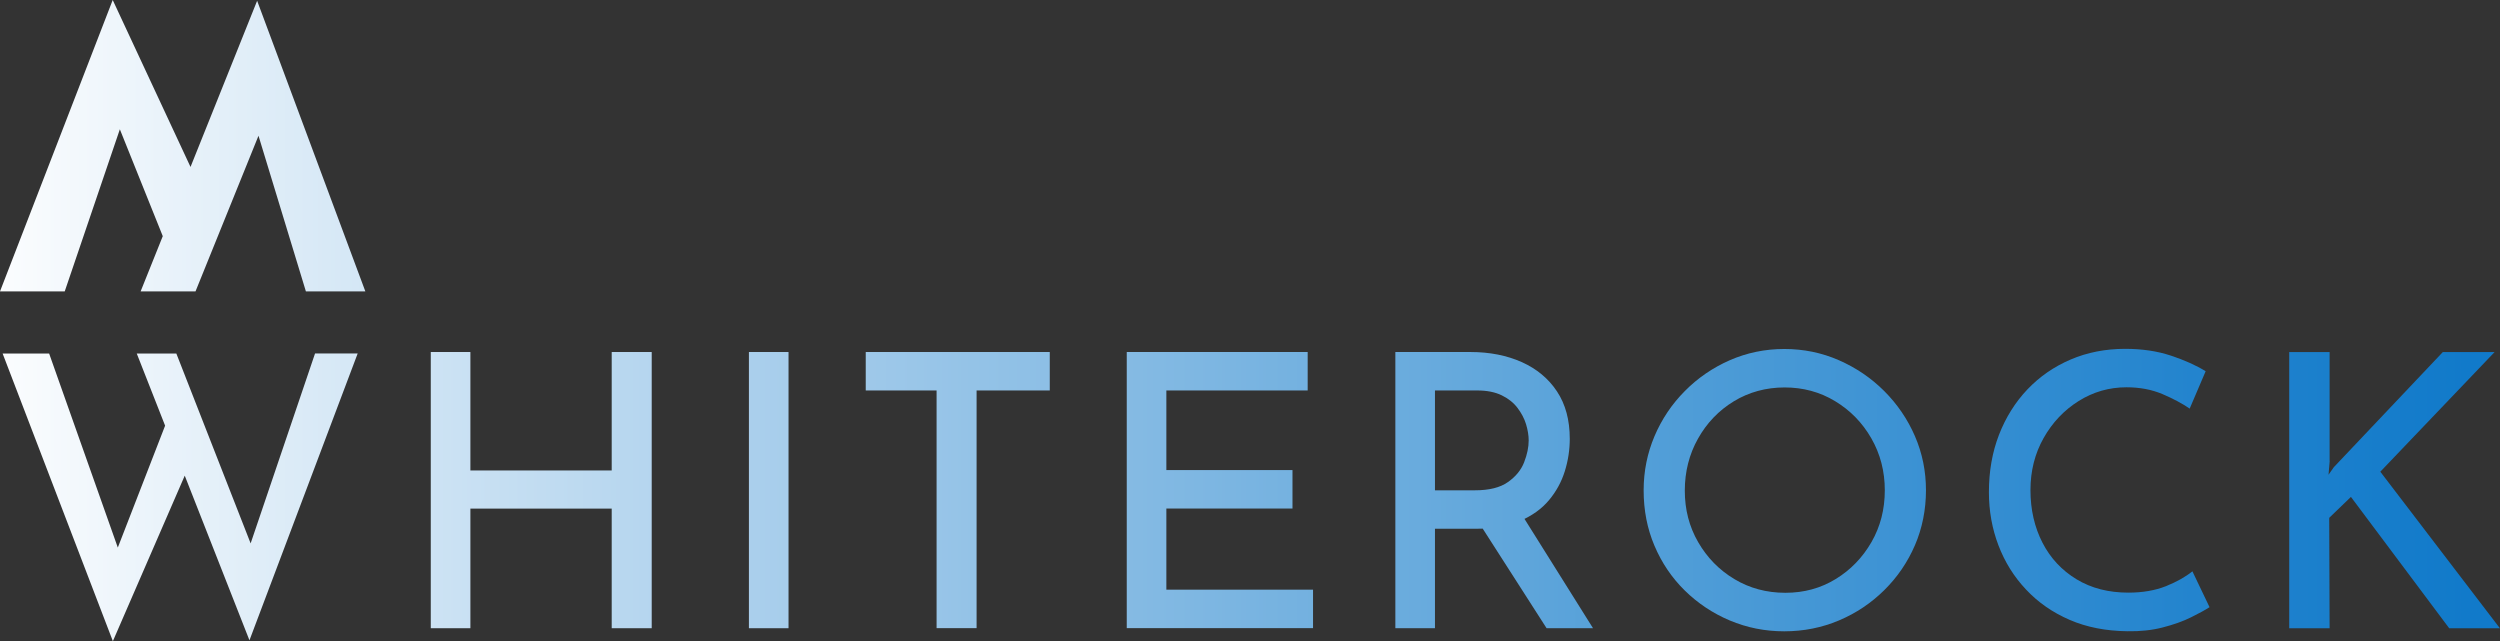 <?xml version="1.0" encoding="UTF-8"?><svg id="Capa_1" xmlns="http://www.w3.org/2000/svg" xmlns:xlink="http://www.w3.org/1999/xlink" viewBox="0 0 322.5 82.71"><rect x="0" y="0" width="322.5" height="82.71" fill="#333333" stroke="none"/><defs><style>.cls-1{fill:url(#Degradado_sin_nombre_8-10);}.cls-2{fill:url(#Degradado_sin_nombre_8-3);}.cls-3{fill:url(#Degradado_sin_nombre_8-5);}.cls-4{fill:url(#Degradado_sin_nombre_8-2);}.cls-5{fill:url(#Degradado_sin_nombre_8-7);}.cls-6{fill:url(#Degradado_sin_nombre_8-4);}.cls-7{fill:url(#Degradado_sin_nombre_8-6);}.cls-8{fill:url(#Degradado_sin_nombre_8-8);}.cls-9{fill:url(#Degradado_sin_nombre_8-9);}.cls-10{fill:url(#Degradado_sin_nombre_8);}</style><linearGradient id="Degradado_sin_nombre_8" x1="-4.83" y1="64.16" x2="318.46" y2="64.16" gradientUnits="userSpaceOnUse"><stop offset="0" stop-color="#fff"/><stop offset=".35" stop-color="#a1caea"/><stop offset=".67" stop-color="#539fd8"/><stop offset=".89" stop-color="#2384ce"/><stop offset="1" stop-color="#117aca"/></linearGradient><linearGradient id="Degradado_sin_nombre_8-2" y1="63.23" x2="318.46" y2="63.23" xlink:href="#Degradado_sin_nombre_8"/><linearGradient id="Degradado_sin_nombre_8-3" y1="63.23" x2="318.46" y2="63.23" xlink:href="#Degradado_sin_nombre_8"/><linearGradient id="Degradado_sin_nombre_8-4" y1="63.23" x2="318.46" y2="63.23" xlink:href="#Degradado_sin_nombre_8"/><linearGradient id="Degradado_sin_nombre_8-5" y1="63.23" x2="318.46" y2="63.23" xlink:href="#Degradado_sin_nombre_8"/><linearGradient id="Degradado_sin_nombre_8-6" y1="63.23" x2="318.46" y2="63.23" xlink:href="#Degradado_sin_nombre_8"/><linearGradient id="Degradado_sin_nombre_8-7" y1="63.23" y2="63.23" xlink:href="#Degradado_sin_nombre_8"/><linearGradient id="Degradado_sin_nombre_8-8" y1="63.23" x2="318.46" y2="63.23" xlink:href="#Degradado_sin_nombre_8"/><linearGradient id="Degradado_sin_nombre_8-9" x1="-4.83" y1="63.23" x2="318.46" y2="63.23" xlink:href="#Degradado_sin_nombre_8"/><linearGradient id="Degradado_sin_nombre_8-10" x1="-4.83" y1="18.8" x2="318.46" y2="18.8" xlink:href="#Degradado_sin_nombre_8"/></defs><path class="cls-10" d="M.34,45.61h6l9.34,26.39-.88-.34,6.98-17.99,2.36,6.98-9.58,22.06L.34,45.61ZM17.64,45.61h5.11l10.17,25.99-1.03-.2,8.75-25.8h5.5l-13.96,37-14.54-37Z"/><path class="cls-4" d="M84.07,45.41v35.63h-5.16v-15.43h-18.23v15.43h-5.11v-35.63h5.11v15.28h18.23v-15.28h5.16Z"/><path class="cls-2" d="M96.61,45.41h5.11v35.63h-5.11v-35.63Z"/><path class="cls-6" d="M111.69,45.41h23.73v4.96h-9.44v30.66h-5.16v-30.66h-9.14v-4.96Z"/><path class="cls-3" d="M145.35,45.41h23.34v4.96h-18.23v10.27h16.27v4.96h-16.27v10.47h18.92v4.96h-24.03v-35.63Z"/><path class="cls-7" d="M189.68,45.41c2.49,0,4.7.44,6.63,1.3,1.93.87,3.45,2.13,4.54,3.78,1.1,1.66,1.65,3.69,1.65,6.12,0,1.41-.21,2.8-.64,4.18-.43,1.38-1.11,2.62-2.04,3.73-.93,1.12-2.18,2.01-3.73,2.68-1.56.67-3.46,1.01-5.72,1.01h-5.26v12.83h-5.11v-35.63h9.68ZM190.27,63.25c1.83,0,3.25-.35,4.25-1.06,1-.7,1.7-1.55,2.09-2.55.39-1,.59-1.94.59-2.83,0-.65-.12-1.35-.34-2.09-.23-.74-.6-1.44-1.11-2.11-.51-.67-1.19-1.21-2.04-1.62-.85-.41-1.9-.62-3.14-.62h-5.46v12.88h5.16ZM196.26,66.3l9.24,14.74h-5.99l-9.39-14.64,6.14-.1Z"/><path class="cls-5" d="M212.03,63.25c0-2.46.47-4.78,1.4-6.98.93-2.19,2.24-4.14,3.91-5.82,1.67-1.69,3.6-3.01,5.8-3.98,2.2-.96,4.54-1.45,7.03-1.45s4.84.48,7.05,1.45c2.21.97,4.16,2.29,5.85,3.98,1.69,1.69,3.01,3.63,3.96,5.82.95,2.2,1.42,4.52,1.42,6.98s-.47,4.88-1.42,7.08c-.95,2.2-2.27,4.13-3.96,5.8s-3.63,2.97-5.85,3.91c-2.21.93-4.56,1.4-7.05,1.4s-4.83-.47-7.03-1.4-4.13-2.22-5.8-3.86c-1.67-1.64-2.97-3.56-3.91-5.77s-1.4-4.59-1.4-7.15ZM217.34,63.3c0,2.43.57,4.64,1.72,6.63s2.7,3.59,4.67,4.77c1.96,1.18,4.16,1.77,6.58,1.77s4.55-.59,6.49-1.77c1.93-1.18,3.47-2.77,4.62-4.77s1.72-4.23,1.72-6.68-.58-4.69-1.74-6.71c-1.16-2.02-2.72-3.61-4.67-4.79-1.95-1.18-4.12-1.77-6.51-1.77s-4.61.6-6.56,1.79-3.49,2.8-4.62,4.82c-1.13,2.01-1.7,4.25-1.7,6.71Z"/><path class="cls-8" d="M285.01,78.34c-.56.36-1.35.79-2.38,1.3-1.03.51-2.24.94-3.64,1.3-1.39.36-2.91.52-4.54.49-2.79-.03-5.28-.52-7.47-1.47s-4.07-2.25-5.62-3.91c-1.56-1.65-2.74-3.55-3.56-5.7-.82-2.15-1.23-4.43-1.23-6.86,0-2.69.43-5.15,1.3-7.4.87-2.24,2.09-4.19,3.66-5.85,1.57-1.65,3.43-2.94,5.58-3.86s4.5-1.38,7.05-1.38c2.16,0,4.13.29,5.9.88s3.26,1.26,4.47,2.01l-2.06,4.82c-.95-.65-2.12-1.28-3.51-1.87-1.39-.59-2.94-.88-4.64-.88-2.23,0-4.28.59-6.17,1.77-1.88,1.18-3.39,2.77-4.52,4.77-1.13,2-1.7,4.24-1.7,6.73s.52,4.78,1.55,6.78c1.03,2,2.5,3.57,4.4,4.72,1.9,1.15,4.13,1.72,6.68,1.72,1.83,0,3.45-.28,4.84-.83,1.39-.56,2.53-1.2,3.42-1.92l2.21,4.62Z"/><path class="cls-9" d="M300.53,59.47l-.15,1.77.69-.98,14.05-14.84h6.68l-14.74,15.43,15.43,20.2h-6.54l-12.68-16.95-2.8,2.7.05,14.25h-5.21v-35.63h5.21v14.05Z"/><path class="cls-1" d="M14.54,0l10.42,22.36-3.29,9.78-6.73-16.76,1.13-.49-7.72,22.7H0S14.54,0,14.54,0ZM33.17.1l13.96,37.49h-7.67s-6.63-21.77-6.63-21.77l1.28-.2-8.89,21.97h-7.08S33.17.1,33.17.1Z"/></svg>